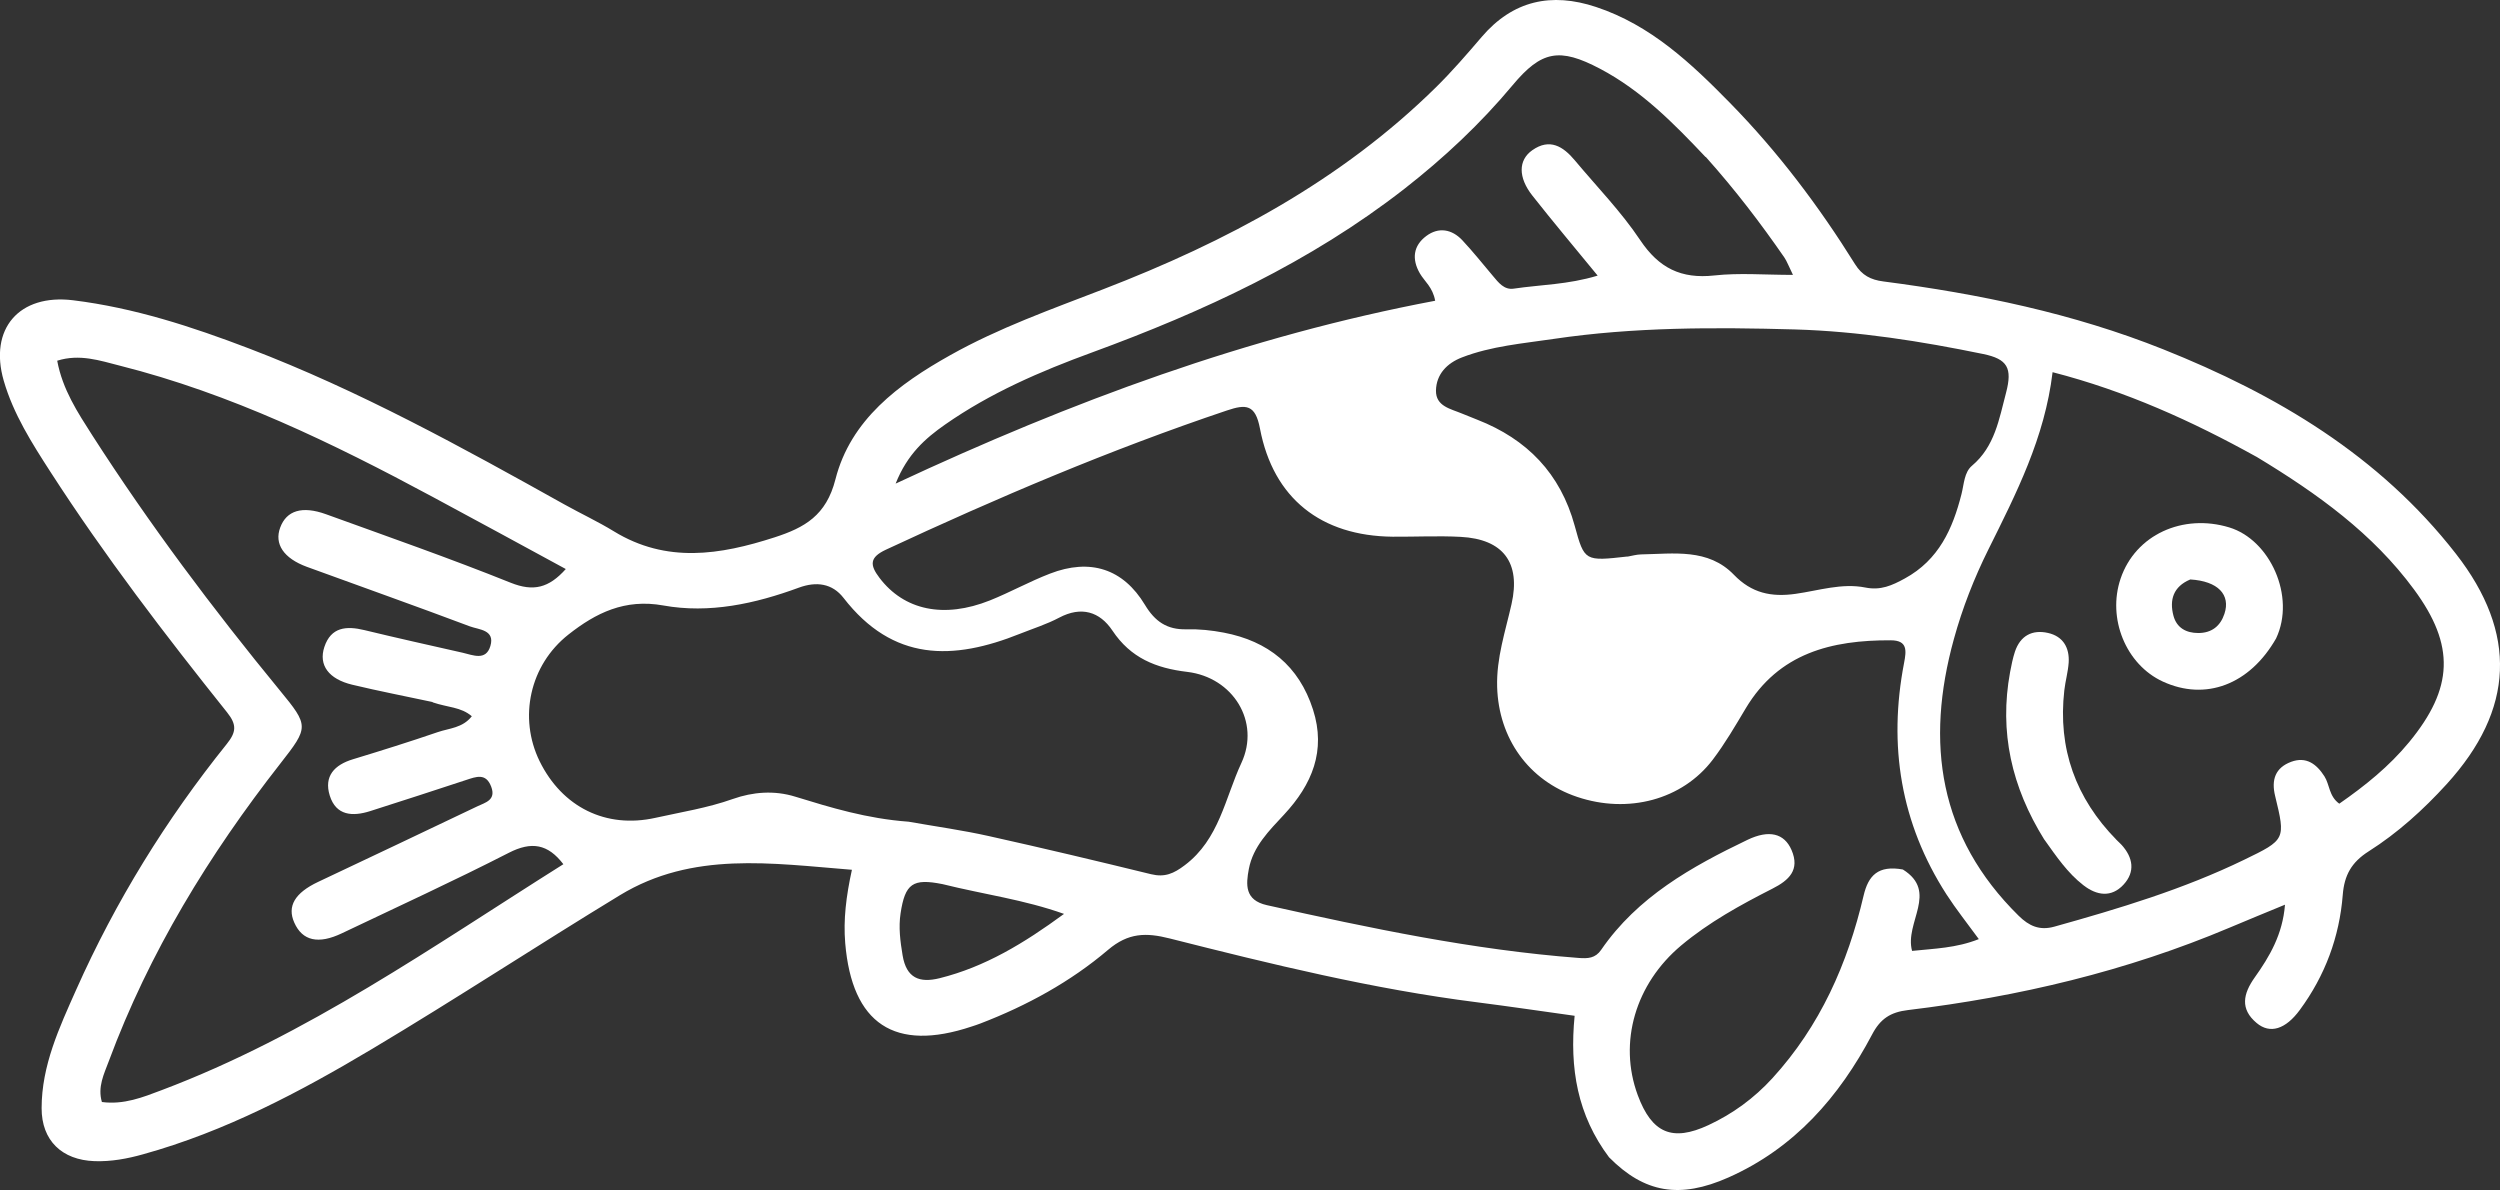 <?xml version="1.0" encoding="UTF-8"?>
<svg id="Layer_2" data-name="Layer 2" xmlns="http://www.w3.org/2000/svg" viewBox="0 0 309.39 147.27">
  <rect x="0" y="0" width="309.39" height="147.27" fill="#333333" stroke="none"/>
  <g id="Layer_1-2" data-name="Layer 1">
    <path fill="white" d="M199.15,143.25c-3.94-5.24-4.92-11.04-4.28-17.54-4.1-.57-8.08-1.16-12.07-1.67-12.89-1.63-25.48-4.72-38.04-7.9-2.93-.74-5.12-.72-7.63,1.41-4.66,3.96-10.04,6.9-15.79,9.11-.36.14-.73.26-1.1.38-9.52,3.18-14.8-.31-15.64-10.33-.24-2.91.11-5.77.83-9.07-9.95-.79-19.71-2.32-28.7,3.14-10.26,6.24-20.3,12.84-30.61,18.99-8.98,5.36-18.24,10.26-28.41,13.08-1.96.55-3.95.92-6.01.85-4.03-.14-6.56-2.55-6.55-6.56,0-5.28,2.2-9.99,4.28-14.66,4.87-10.93,11.12-21.06,18.62-30.39,1.18-1.47,1.29-2.38.06-3.92-7.68-9.61-15.16-19.38-21.84-29.73-2.31-3.58-4.61-7.18-5.81-11.33-1.85-6.42,1.91-10.77,8.59-9.95,7.55.93,14.71,3.27,21.78,5.97,13.62,5.2,26.34,12.22,39.02,19.3,2.03,1.13,4.15,2.12,6.13,3.33,6.51,3.98,13.14,2.92,19.88.74,3.7-1.2,6.39-2.69,7.53-7.18,1.88-7.38,7.81-11.78,14.2-15.36,6.02-3.38,12.51-5.68,18.93-8.16,15.22-5.87,29.43-13.42,41.18-24.99,2-1.97,3.84-4.1,5.66-6.23,3.87-4.53,8.63-5.55,14.15-3.72,6.77,2.24,11.78,6.97,16.6,11.89,5.92,6.04,10.99,12.77,15.46,19.94.86,1.38,1.94,1.94,3.51,2.14,11.84,1.54,23.48,3.95,34.61,8.39,14.04,5.61,26.76,13.14,36.24,25.31,7.65,9.82,7.26,19.29-1.15,28.52-2.89,3.17-6.06,6.04-9.66,8.32-2.12,1.35-3,2.96-3.19,5.37-.41,5.22-2.19,10-5.31,14.24-1.76,2.4-3.69,3.02-5.35,1.62-2.07-1.73-1.67-3.61-.24-5.63,1.84-2.59,3.46-5.32,3.75-9.01-2.45,1.01-4.65,1.91-6.85,2.84-12.76,5.39-26.1,8.55-39.8,10.2-2.18.26-3.43,1.08-4.45,3.03-4.07,7.72-9.62,14.07-17.78,17.69-6.02,2.67-10.39,1.92-14.75-2.48M235.5,107.61c4.43,2.78.17,6.55,1.13,10.07,2.73-.29,5.45-.34,8.26-1.46-1.43-1.96-2.81-3.69-4-5.53-5.68-8.82-7.22-18.43-5.25-28.65.29-1.52.45-2.79-1.64-2.8-7.31-.03-13.86,1.56-17.96,8.43-1.29,2.16-2.56,4.35-4.08,6.35-3.77,4.96-10.47,6.73-16.78,4.6-6.03-2.03-9.72-7.26-9.9-13.62-.1-3.57,1.02-6.86,1.78-10.24,1.16-5.13-1.02-8.04-6.29-8.32-2.8-.15-5.62,0-8.42-.02-8.85-.09-14.77-4.73-16.42-13.37-.57-3.02-1.72-3.05-4.1-2.25-14.43,4.85-28.4,10.8-42.18,17.22-2.06.96-2.02,1.9-.81,3.49,3.03,4,7.95,5.08,13.68,2.79,2.51-1.01,4.9-2.34,7.42-3.31,4.96-1.92,9.05-.62,11.75,3.86,1.24,2.06,2.73,3.09,5.14,3.03,1.54-.04,3.11.12,4.62.41,5.48,1.05,9.3,4.1,11.04,9.52,1.64,5.1-.12,9.28-3.58,13-1.85,1.99-3.83,3.94-4.36,6.73-.36,1.93-.53,3.86,2.24,4.48,12.75,2.84,25.51,5.54,38.57,6.53,1.14.09,2.07.05,2.79-1,4.51-6.56,11.18-10.29,18.12-13.62,2.66-1.27,4.54-.81,5.44,1.26,1.07,2.47-.32,3.75-2.35,4.78-3.97,2.02-7.87,4.16-11.31,7.04-5.65,4.74-7.79,11.97-5.37,18.52,1.74,4.7,4.26,5.8,8.75,3.71,3.01-1.4,5.65-3.33,7.91-5.8,5.91-6.47,9.32-14.18,11.29-22.6.58-2.47,1.78-3.8,4.89-3.23M279.23,56.52c-7.94-4.4-16.16-8.13-25.21-10.46-.97,8.13-4.5,15.01-7.94,21.93-1.77,3.56-3.22,7.26-4.27,11.08-3.56,12.86-1.88,24.52,8.01,34.26,1.28,1.26,2.58,1.86,4.41,1.35,8.02-2.24,15.98-4.63,23.5-8.28,5.12-2.48,5.14-2.51,3.83-7.9-.49-2.01.03-3.49,1.98-4.22,1.86-.69,3.14.26,4.12,1.79.66,1.03.55,2.46,1.84,3.39,3.17-2.2,6.16-4.6,8.64-7.61,5.5-6.68,5.72-11.97.61-18.9-5.09-6.91-11.89-11.83-19.51-16.43M112.44,101.69c3.33.59,6.69,1.05,9.98,1.79,6.7,1.49,13.38,3.08,20.04,4.71,1.69.41,2.8-.08,4.17-1.12,4.26-3.21,4.98-8.31,7-12.65,2.37-5.09-1.02-10.59-6.7-11.27-3.88-.46-7-1.72-9.26-5.11-1.57-2.35-3.85-3.05-6.59-1.6-1.53.81-3.21,1.34-4.82,1.98-8.32,3.34-15.74,3.48-21.87-4.43-1.39-1.79-3.35-2.06-5.51-1.27-5.43,2-11.1,3.24-16.79,2.21-4.77-.86-8.35.93-11.73,3.59-4.83,3.8-6.2,10.32-3.58,15.68,2.79,5.68,8.2,8.38,14.34,7.01,3.2-.71,6.44-1.22,9.57-2.33,2.48-.88,5.14-1.09,7.72-.29,4.43,1.36,8.86,2.72,14.03,3.1M53.53,86.88c-3.31-.71-6.64-1.35-9.93-2.14-2.92-.7-4.2-2.42-3.46-4.67.82-2.48,2.73-2.63,4.96-2.09,4.04.98,8.1,1.88,12.16,2.8,1.29.3,2.88,1.03,3.43-.84.59-2.01-1.43-2.01-2.53-2.42-6.7-2.52-13.45-4.91-20.18-7.37-2.89-1.06-4.06-2.84-3.3-4.87.78-2.1,2.71-2.71,5.67-1.64,7.64,2.77,15.32,5.45,22.86,8.48,2.8,1.12,4.71.65,6.81-1.7-5.62-3.05-11.04-6.01-16.48-8.93-12.38-6.66-25-12.78-38.72-16.24-2.44-.62-4.97-1.49-7.74-.61.66,3.56,2.53,6.4,4.34,9.23,7.07,11.01,14.91,21.46,23.21,31.57,3.62,4.4,3.59,4.55.06,9.06-8.82,11.27-16.23,23.37-21.23,36.84-.59,1.58-1.4,3.18-.85,5.04,2.72.36,5.08-.59,7.4-1.47,17.99-6.78,33.59-17.82,49.71-27.96-1.92-2.51-3.94-2.85-6.75-1.41-6.8,3.48-13.76,6.67-20.66,9.96-2.91,1.39-4.89.94-5.89-1.32-.91-2.03.07-3.68,2.95-5.04,6.56-3.1,13.13-6.21,19.68-9.34,1-.48,2.37-.77,1.74-2.44-.65-1.73-1.86-1.24-3.11-.83-3.95,1.31-7.91,2.58-11.87,3.85-2.17.69-4.22.58-5-1.92-.75-2.4.58-3.81,2.88-4.5,3.52-1.07,7.03-2.17,10.5-3.36,1.4-.48,3.06-.5,4.2-1.96-1.35-1.16-2.98-1.08-4.84-1.72M201.39,68.89c.57-.1,1.15-.27,1.72-.28,4.03-.07,8.28-.78,11.47,2.52,2.19,2.27,4.62,2.79,7.64,2.36,2.85-.4,5.72-1.36,8.63-.78,1.9.38,3.29-.25,4.88-1.12,4.21-2.3,5.93-6.15,7.02-10.46.31-1.22.33-2.68,1.29-3.49,2.84-2.39,3.36-5.79,4.22-9.03.81-3.08.17-4.18-2.83-4.8-7.68-1.58-15.43-2.81-23.28-3.04-9.98-.28-19.95-.3-29.86,1.17-3.82.57-7.71.88-11.36,2.29-1.85.71-3.18,2.08-3.22,4.1-.03,1.96,1.82,2.26,3.22,2.85.63.26,1.26.51,1.89.76,6.17,2.41,10.29,6.66,12.06,13.13,1.2,4.41,1.26,4.39,6.53,3.8M211.08,19.44c-3.93-4.16-7.93-8.23-13.08-10.94-5-2.63-7.23-2.24-10.81,2.05-3.99,4.78-8.5,9-13.39,12.82-11.66,9.09-24.88,15.2-38.66,20.25-6.37,2.33-12.59,5.01-18.19,8.93-2.44,1.71-4.66,3.65-6.11,7.3,21.82-10.19,43.66-18.27,66.77-22.63-.3-1.68-1.32-2.4-1.89-3.38-1.03-1.78-.82-3.44.8-4.64,1.52-1.13,3.16-.84,4.45.53,1.32,1.41,2.53,2.93,3.78,4.41.69.82,1.39,1.77,2.6,1.58,3.29-.49,6.68-.49,10.37-1.61-2.85-3.48-5.51-6.64-8.07-9.89-1.78-2.25-1.77-4.4-.02-5.63,2.16-1.52,3.82-.47,5.26,1.25,2.73,3.27,5.74,6.35,8.09,9.87,2.32,3.47,5.07,4.83,9.18,4.38,3.08-.34,6.23-.07,9.73-.07-.56-1.14-.75-1.69-1.07-2.16-2.92-4.22-6.02-8.3-9.72-12.44M116.61,109.41c-3.64-.72-4.6-.08-5.16,3.63-.26,1.72-.04,3.44.25,5.18.47,2.85,2.11,3.45,4.58,2.84,5.62-1.4,10.44-4.32,15.4-7.96-5.01-1.78-9.88-2.4-15.06-3.69Z"/>
    <path fill="white" d="M281.68,79.01c-3.29,5.75-8.75,7.76-14.01,5.34-4.57-2.1-6.91-7.81-5.23-12.75,1.84-5.43,7.71-8.07,13.44-6.33,5.05,1.53,8.25,8.55,5.8,13.74M271.04,71.72c-2.06.87-2.59,2.5-2.06,4.49.4,1.49,1.57,2.13,3.07,2.13,1.66,0,2.74-.86,3.24-2.39.77-2.33-.77-4.04-4.26-4.24Z"/>
    <path fill="white" d="M252.99,103.9c-4.05-6.51-5.59-13.33-4.23-20.72.16-.85.33-1.71.6-2.53.66-1.97,2.13-2.76,4.09-2.32,1.87.42,2.68,1.83,2.56,3.68-.08,1.15-.41,2.28-.54,3.43-.82,7.2,1.41,13.35,6.46,18.5.2.21.42.4.62.61,1.44,1.58,1.72,3.35.24,4.94-1.5,1.61-3.3,1.35-4.96.06-1.94-1.5-3.31-3.51-4.84-5.66Z"/>
  </g>
</svg>